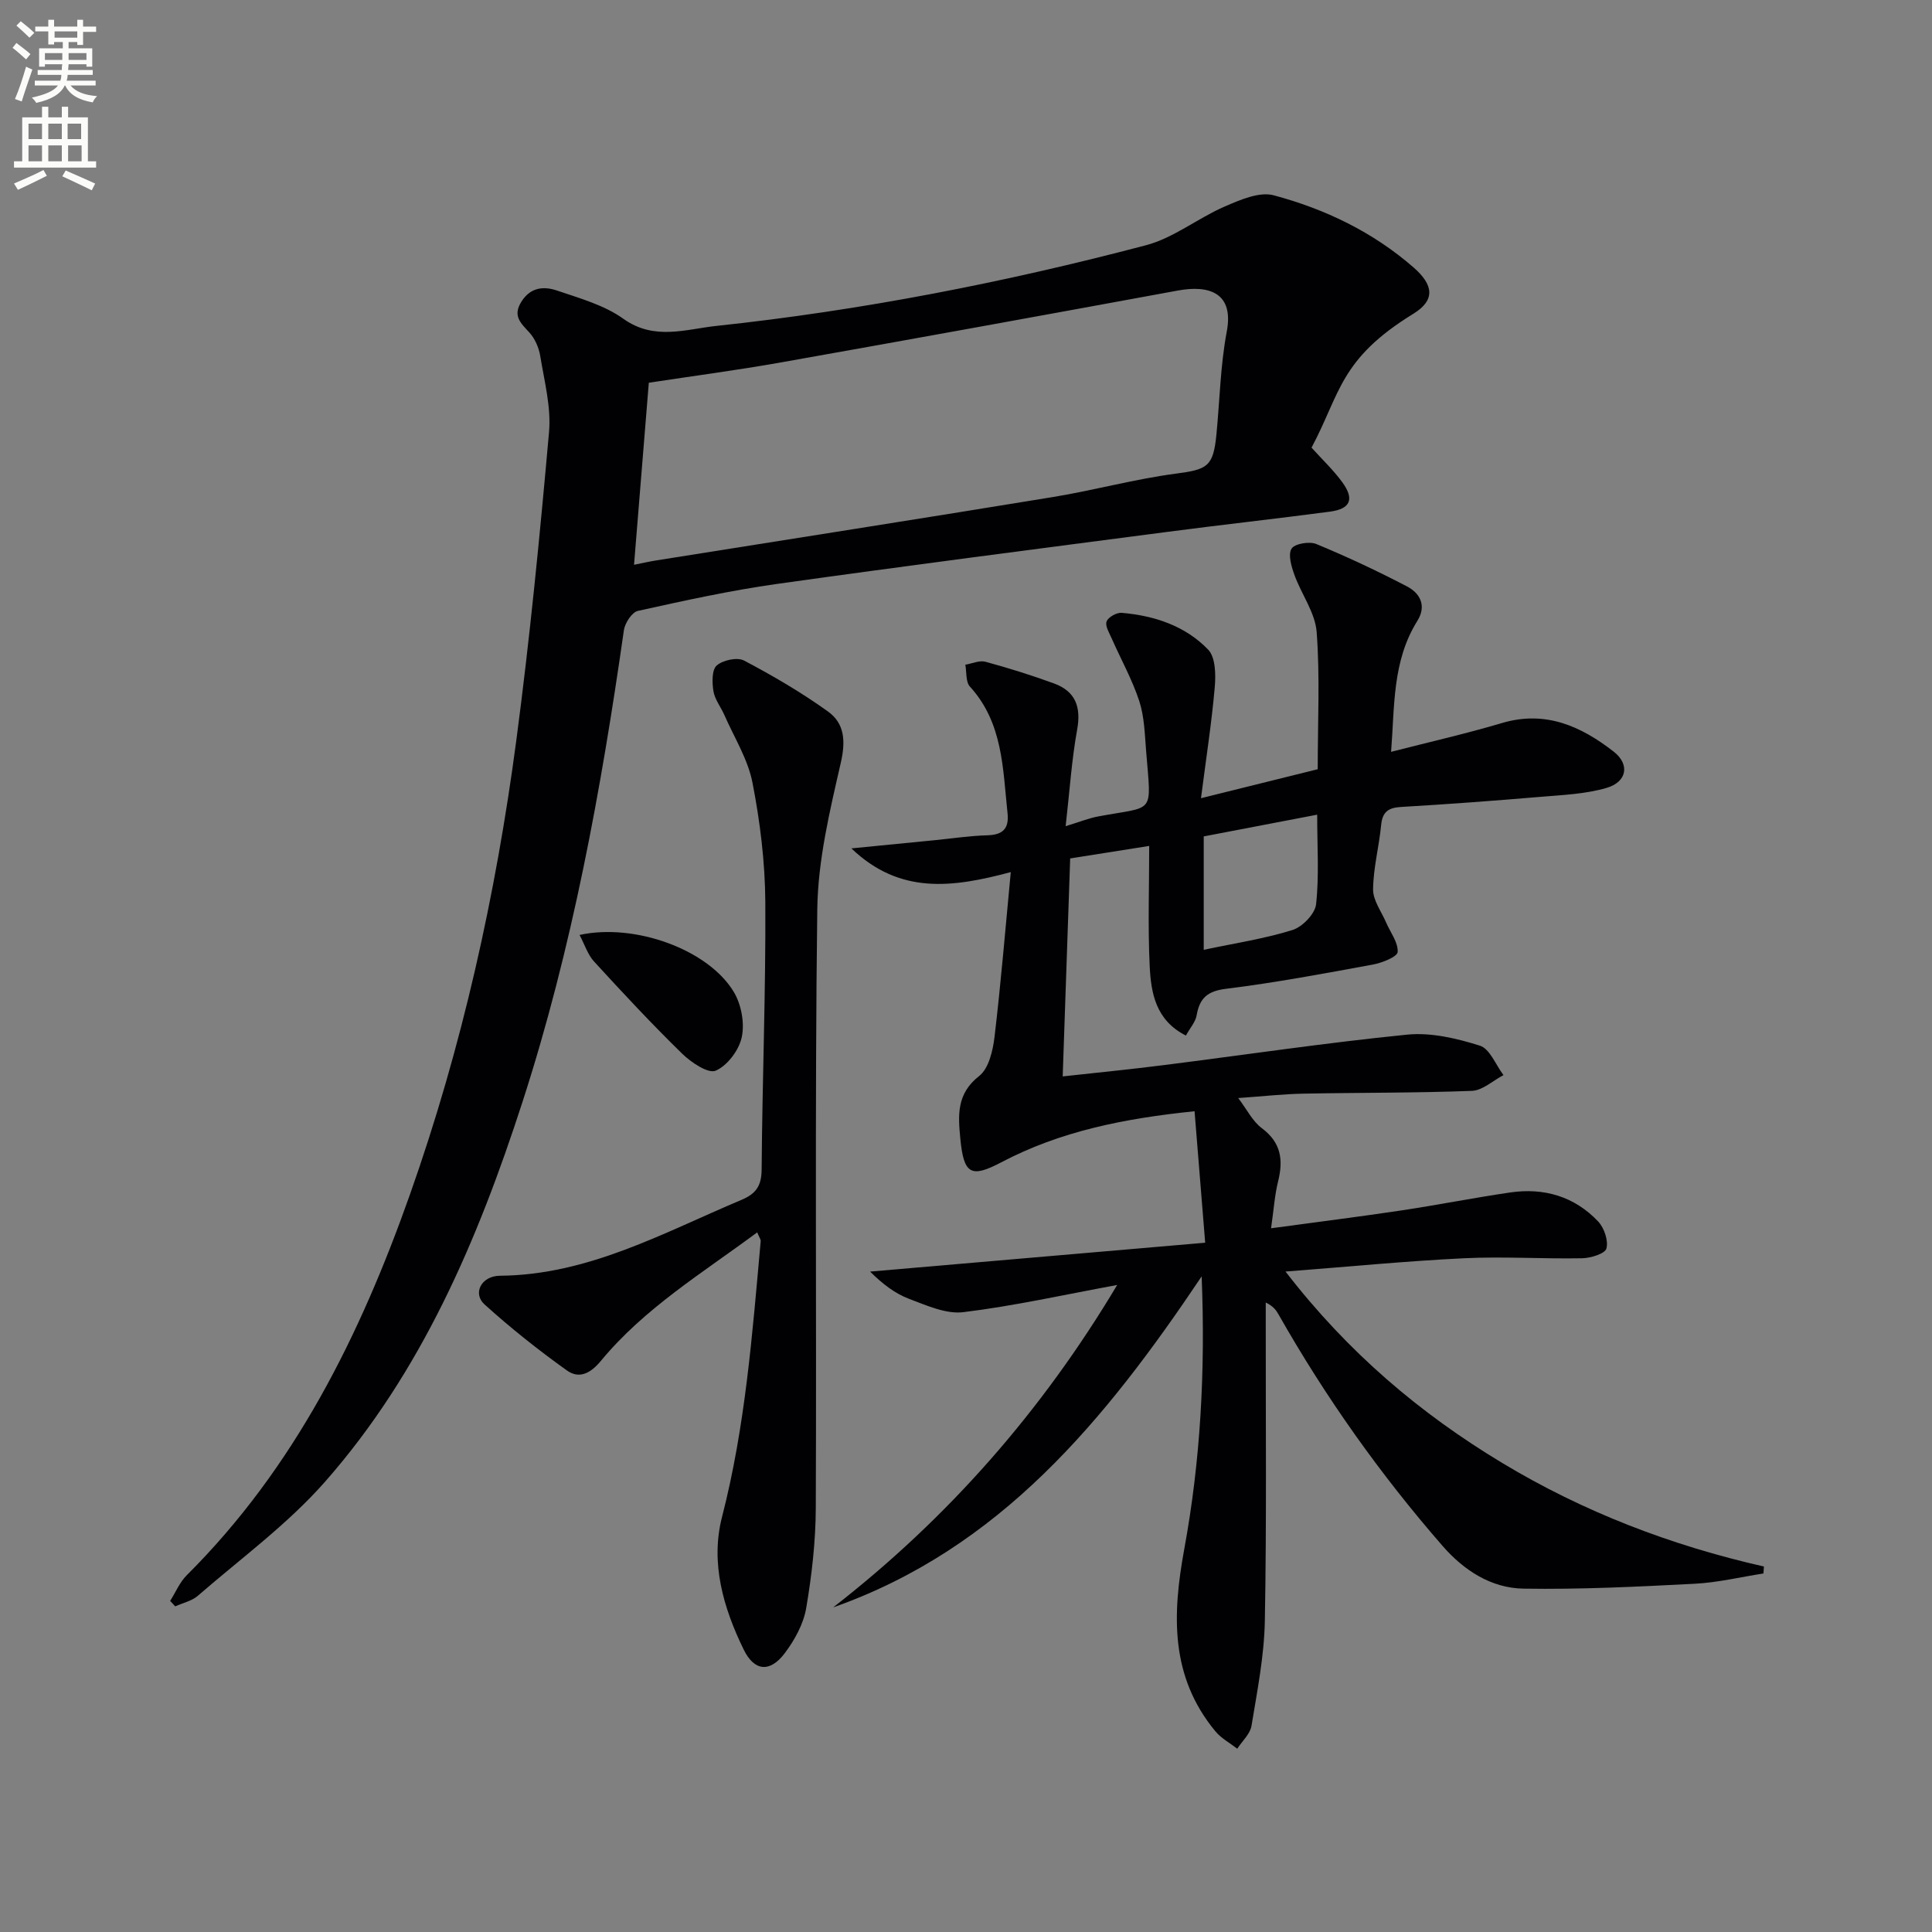 <svg enable-background="new 0 0 400 400" viewBox="0 0 400 400" xmlns="http://www.w3.org/2000/svg"><rect x="0" y="0" width="400" height="400" fill="#808080" stroke="none"/><path d="m2.6 9.9.8-1c.9.7 1.9 1.4 2.9 2.3l-.9 1.1c-1.1-1-2-1.8-2.8-2.4zm.5 10.6c.9-2.1 1.6-4.3 2.3-6.7.4.2.8.4 1.3.6-.7 2.1-1.5 4.3-2.2 6.6zm.3-15.2.9-.9c1 .8 2 1.6 2.8 2.4l-1 1c-.9-.9-1.8-1.7-2.7-2.5zm12.6-1.2h1.2v1.4h2.7v1.1h-2.7v2.7h-1.2v-.6h-1.8v1.3h4.9v3.8h-1.2v-.5h-3.7c0 .4-.1.9-.1 1.2h5.1v1h-5.2c0 .5-.1.9-.2 1.2h6v1h-5.2c1.1 1.3 2.9 2 5.5 2.2-.4.4-.7.8-.9 1.3-2.9-.5-4.8-1.6-5.7-3.5h-.1c-.8 1.7-2.7 2.9-5.9 3.6-.2-.4-.6-.8-.9-1.1 2.8-.6 4.6-1.4 5.4-2.5h-4.8v-1h5.3c.1-.3.2-.7.2-1.2h-4.9v-1h5c0-.4 0-.8.1-1.2h-3.6v.5h-1.2v-3.8h4.9v-1.3h-1.8v.5h-1.2v-2.7h-2.7v-1h2.7v-1.4h1.2v1.4h4.8zm-6.7 8.3h3.6c0-.4 0-.9 0-1.4h-3.6zm1.9-4.6h4.8v-1.3h-4.7v1.3zm6.7 3.2h-3.7v1.4h3.7z" fill="#fbfcfa"/><path d="m8.7 22.1h1.3v2.2h2.8v-2.2h1.3v2.2h4.1v9.1h1.7v1.3h-17v-1.3h1.7v-9.1h4.1zm.3 13.1.7 1.2c-1.8.9-3.8 1.9-6 2.9-.2-.4-.5-.8-.8-1.3 2.3-1 4.4-1.9 6.1-2.8zm-3.1-6.4h2.8v-3.2h-2.8zm0 4.6h2.8v-3.3h-2.8zm4.1-4.6h2.8v-3.2h-2.8zm0 4.6h2.8v-3.3h-2.8zm3.6 1.9c2.1.9 4.1 1.8 6.1 2.7l-.7 1.4c-2.2-1.1-4.2-2-6.1-2.9zm3.2-9.7h-2.8v3.2h2.8zm-2.7 7.8h2.8v-3.3h-2.8z" fill="#fbfcfa"/><g fill="#010104"><path d="m231.3 266.04c-11.03 2.03-21.38 4.35-31.85 5.63-3.6.44-7.62-1.4-11.24-2.76-2.89-1.09-5.44-3.04-8.07-5.64 22.76-1.96 45.51-3.93 69.38-5.98-.76-9.4-1.46-18.04-2.2-27.22-14.63 1.5-27.82 4.15-40.03 10.58-6.27 3.3-7.75 2.46-8.46-4.85-.47-4.85-.83-9.33 3.89-13.02 2-1.56 2.85-5.27 3.19-8.13 1.31-11 2.21-22.05 3.36-34.09-12.12 3.24-22.97 4.68-33-4.91 6.31-.62 11.8-1.16 17.28-1.7 3.62-.36 7.23-.91 10.85-1.01 3.23-.09 4.54-1.38 4.2-4.58-.99-9.21-.92-18.68-7.79-26.21-.9-.98-.66-3-.95-4.53 1.4-.23 2.93-.95 4.17-.61 4.79 1.3 9.53 2.79 14.19 4.49 4.44 1.63 5.65 4.85 4.79 9.57-1.14 6.3-1.55 12.73-2.38 19.98 3.02-.92 4.82-1.66 6.71-2.01 11.9-2.24 11.02-.12 9.95-13.57-.28-3.47-.36-7.08-1.42-10.33-1.47-4.47-3.81-8.66-5.72-12.99-.5-1.14-1.39-2.58-1.04-3.49.34-.89 2.07-1.86 3.1-1.78 6.77.57 13.18 2.69 17.92 7.61 1.54 1.59 1.6 5.2 1.37 7.8-.64 7.37-1.79 14.71-2.85 22.97 8.69-2.16 16.35-4.06 24.17-6 0-9.89.48-19.2-.22-28.41-.31-4.03-3.17-7.84-4.61-11.84-.62-1.73-1.35-4.18-.59-5.41.64-1.04 3.69-1.56 5.12-.97 6.38 2.64 12.65 5.58 18.78 8.78 2.73 1.42 4.1 4.02 2.14 7.15-5.22 8.35-4.68 17.74-5.43 27.1 7.98-2.05 15.54-3.76 22.94-5.96 9.01-2.68 16.37.64 23.15 5.92 3.38 2.63 2.77 6.27-1.49 7.51-4.38 1.28-9.1 1.46-13.7 1.85-9.59.81-19.2 1.53-28.81 2.09-2.65.15-3.89 1-4.15 3.75-.43 4.45-1.62 8.87-1.67 13.31-.02 2.27 1.71 4.57 2.69 6.84.88 2.06 2.52 4.14 2.4 6.13-.06.99-3.22 2.25-5.12 2.6-10.11 1.86-20.23 3.76-30.42 5.02-3.86.48-5.46 1.93-6.08 5.5-.24 1.37-1.34 2.58-2.22 4.18-6.27-3.16-7.23-8.83-7.5-14.4-.39-8.12-.1-16.28-.1-24.86-5.72.9-10.88 1.72-16.36 2.59-.52 15.01-1.03 29.87-1.55 45.13 7.24-.8 14.09-1.47 20.92-2.34 16.8-2.12 33.56-4.63 50.4-6.31 4.93-.49 10.24.77 15.05 2.28 2.07.65 3.29 3.99 4.89 6.1-2.18 1.14-4.32 3.17-6.53 3.26-11.65.45-23.32.35-34.97.58-4.14.08-8.28.55-13.42.91 1.81 2.38 2.97 4.81 4.89 6.24 4.01 2.99 4.47 6.59 3.36 11.04-.7 2.81-.88 5.74-1.45 9.68 9.66-1.31 18.33-2.4 26.96-3.69 7.53-1.13 15-2.62 22.53-3.72 7-1.03 13.31.81 18.22 5.99 1.26 1.33 2.16 3.98 1.72 5.61-.29 1.08-3.26 1.99-5.05 2.02-8.15.15-16.32-.4-24.46 0-11.9.57-23.76 1.74-36.93 2.75 12.96 16.79 27.89 29.4 44.87 39.63 16.81 10.13 34.98 17.09 54.18 21.44-.04.48-.07.96-.1 1.44-4.75.74-9.48 1.89-14.26 2.13-11.8.61-23.62 1.2-35.42 1.01-6.68-.11-12.32-3.76-16.74-8.83-12.94-14.85-24.27-30.84-33.99-47.97-.48-.85-1.05-1.66-2.63-2.44v4.5c-.02 20.49.19 40.99-.19 61.48-.14 7.24-1.58 14.48-2.76 21.66-.28 1.7-1.93 3.16-2.95 4.74-1.52-1.18-3.31-2.14-4.51-3.58-9.39-11.32-8.96-24.14-6.46-37.75 3.35-18.26 4.39-36.79 3.6-56.46-20.04 29.89-41.8 56.37-76.29 68.53 23.78-18.48 43.23-40.66 58.8-66.75zm17.92-69.39c6.49-1.38 12.57-2.29 18.37-4.1 2.06-.64 4.67-3.34 4.89-5.33.65-5.86.23-11.85.23-18.55-8.24 1.58-15.91 3.05-23.49 4.5z"/><path d="m35.23 331.45c1.13-1.79 1.98-3.86 3.44-5.32 22.34-22.26 35.9-49.65 46.24-78.92 10.77-30.48 17.74-61.89 21.98-93.87 2.81-21.22 4.89-42.55 6.78-63.88.46-5.17-.97-10.53-1.82-15.76-.28-1.72-1.1-3.61-2.27-4.88-1.79-1.95-3.48-3.42-1.63-6.36 1.92-3.06 4.71-3.22 7.42-2.29 4.7 1.6 9.74 3 13.69 5.83 6.39 4.57 12.94 2.15 19.23 1.48 30.08-3.21 59.72-9 88.95-16.7 5.75-1.51 10.77-5.62 16.34-8.03 3.17-1.37 7.14-3.11 10.11-2.32 10.64 2.84 20.54 7.59 28.97 14.94 4.16 3.63 4.54 6.77-.04 9.59-15.3 9.4-15.08 16.46-21.08 27.72 2.22 2.46 4.52 4.63 6.36 7.15 2.56 3.51 1.72 5.53-2.54 6.1-11.18 1.48-22.4 2.71-33.59 4.18-26.99 3.53-53.98 7-80.93 10.79-9.67 1.36-19.24 3.47-28.77 5.58-1.23.27-2.69 2.51-2.9 4-4.72 33.05-10.69 65.83-21 97.68-9.23 28.51-20.88 55.91-40.91 78.66-7.73 8.77-17.4 15.84-26.29 23.56-1.25 1.09-3.11 1.48-4.69 2.2-.36-.39-.7-.76-1.05-1.13zm96.04-214.52c2.01-.4 3.29-.7 4.59-.9 27.37-4.36 54.76-8.64 82.11-13.12 8.51-1.39 16.88-3.71 25.42-4.84 6.57-.87 7.81-1.4 8.46-8.14.69-7.1.82-14.3 2.14-21.29 1.53-8.09-3.75-9.66-10.11-8.49-27.41 5.04-54.83 10.03-82.28 14.9-9.08 1.61-18.23 2.81-27.27 4.19-1 12.37-2 24.73-3.06 37.69z"/><path d="m156.77 255.15c-11.38 8.44-23.36 15.71-32.34 26.58-2.3 2.78-4.62 3.76-7.1 1.98-5.91-4.23-11.63-8.77-17.02-13.65-2.49-2.26-.69-5.9 3.21-5.93 18.3-.16 33.81-8.9 49.97-15.7 3-1.26 4.17-2.87 4.2-6.29.13-18.47.87-36.93.76-55.4-.05-8.25-1.08-16.6-2.66-24.71-.95-4.86-3.79-9.36-5.82-14-.73-1.66-1.98-3.21-2.26-4.93-.29-1.76-.35-4.42.68-5.32 1.28-1.12 4.27-1.76 5.68-1.01 5.97 3.15 11.85 6.59 17.33 10.52 3.48 2.49 3.71 6.14 2.67 10.67-2.28 9.96-4.73 20.16-4.86 30.29-.53 41.31-.13 82.63-.31 123.94-.03 6.94-.82 13.93-1.99 20.77-.56 3.28-2.39 6.6-4.43 9.31-3.05 4.04-6.29 3.79-8.5-.73-4.22-8.64-6.94-17.96-4.49-27.48 4.83-18.75 6.27-37.9 8-57.05.05-.4-.31-.85-.72-1.86z"/><path d="m119.99 193.57c11.47-2.51 26.69 3.05 31.94 11.81 1.55 2.59 2.26 6.42 1.65 9.33-.56 2.69-2.97 5.91-5.4 6.96-1.55.67-5.08-1.7-6.94-3.51-6.29-6.14-12.29-12.58-18.23-19.07-1.33-1.44-1.96-3.53-3.02-5.52z"/></g></svg>
